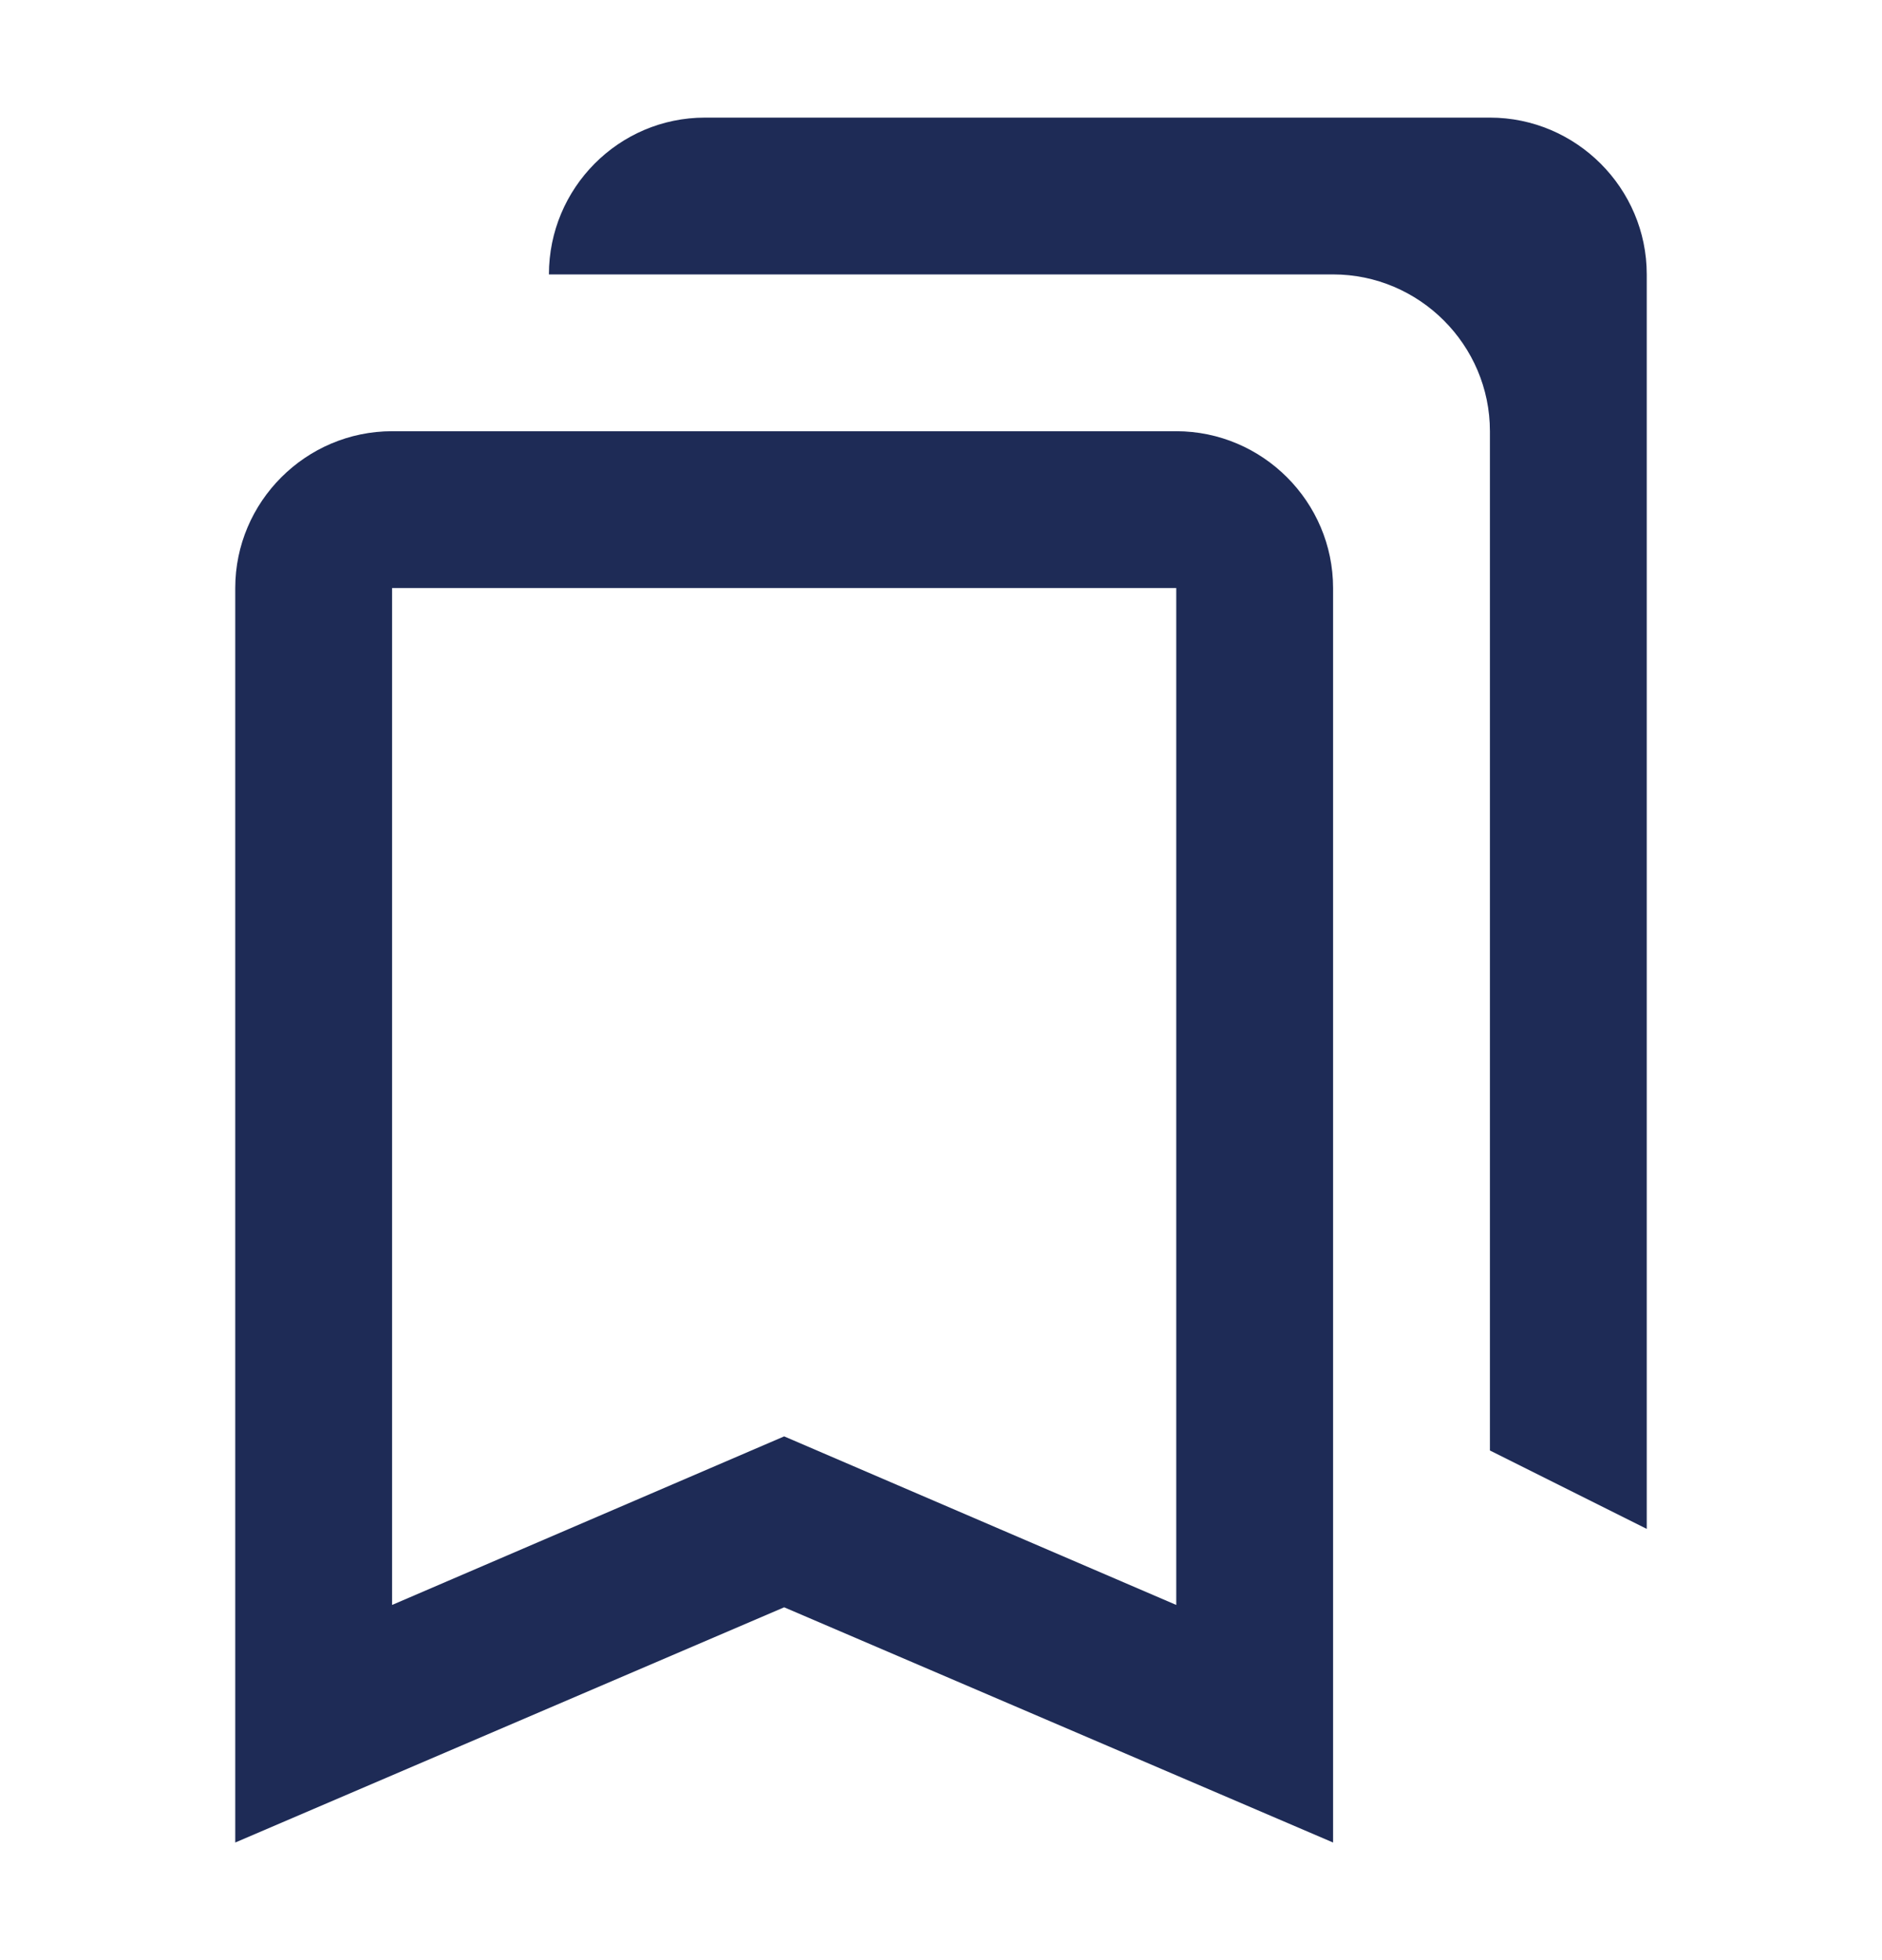 <svg width="24" height="25" viewBox="0 0 24 25" fill="none" xmlns="http://www.w3.org/2000/svg">
<path d="M15 7.5V20.47L10 18.32L5 20.47V7.5H15ZM19 1.5H8.99C7.89 1.5 7 2.4 7 3.5H17C18.1 3.5 19 4.4 19 5.5V18.5L21 19.5V3.5C21 2.4 20.1 1.5 19 1.5ZM15 5.5H5C3.9 5.5 3 6.4 3 7.5V23.5L10 20.5L17 23.5V7.5C17 6.4 16.1 5.5 15 5.5Z" fill="#1E2B56"/>
</svg>
